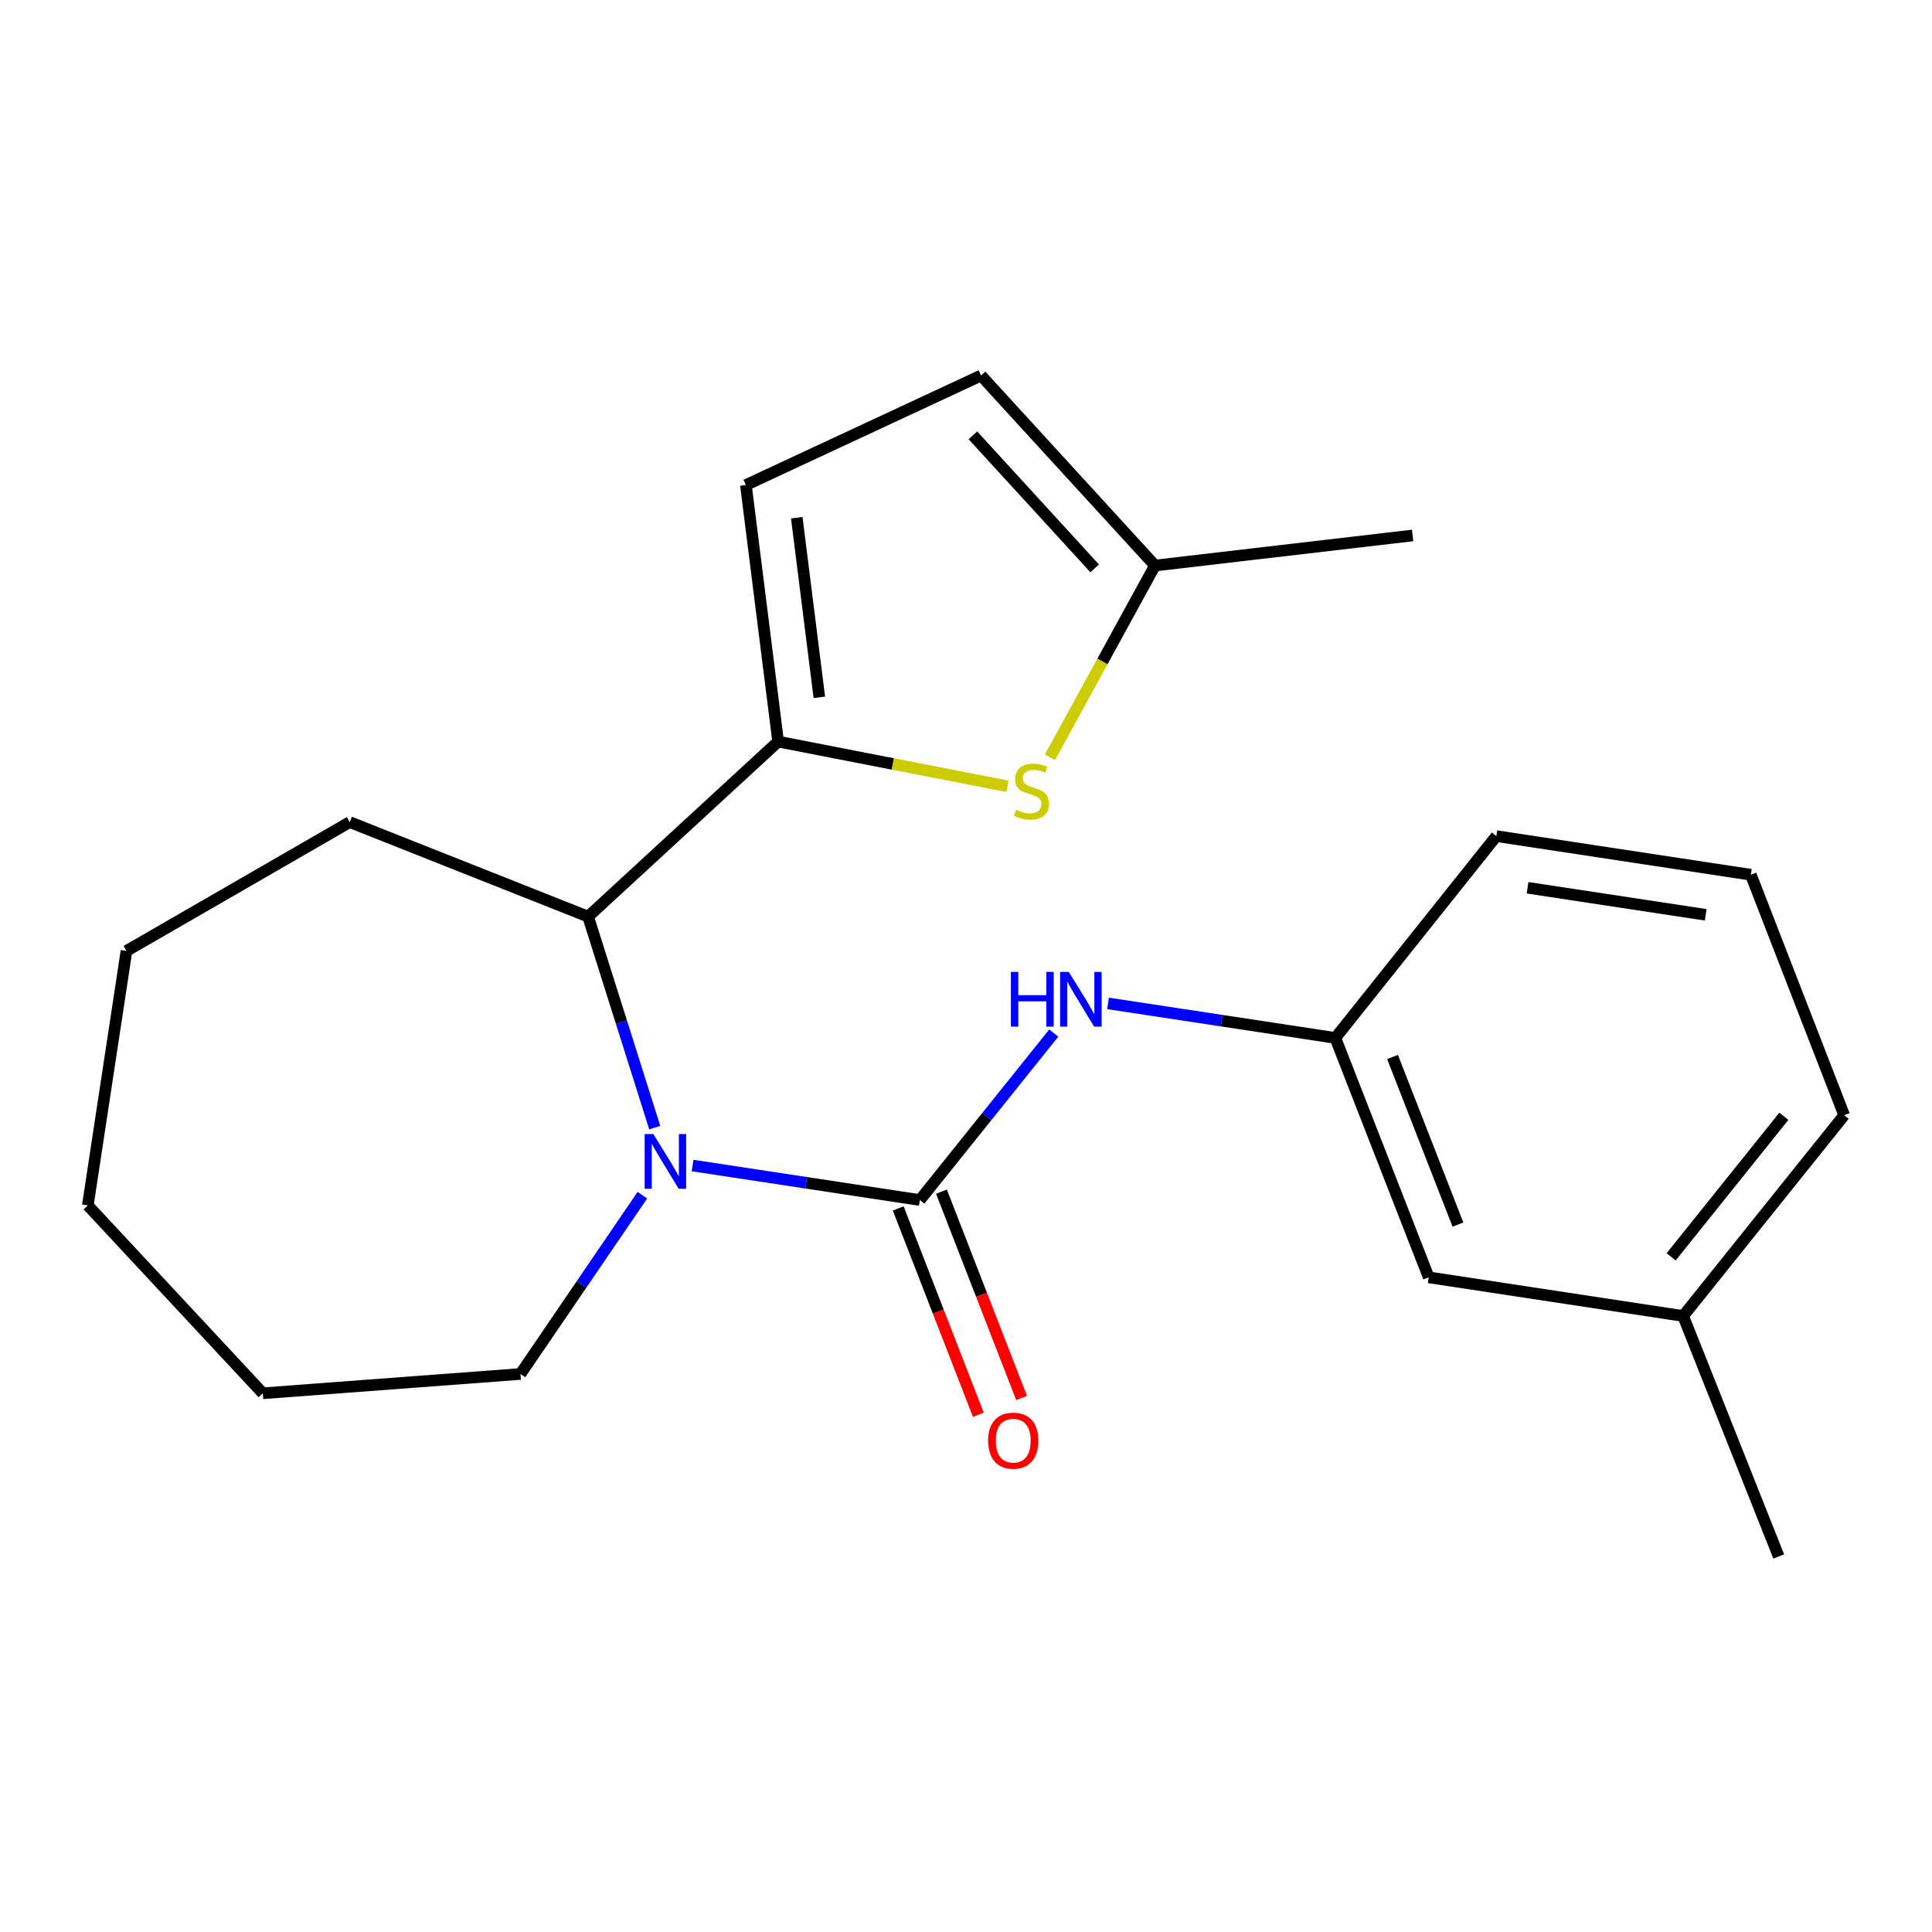 <?xml version='1.0' encoding='iso-8859-1'?>
<svg version='1.1' baseProfile='full'
              xmlns='http://www.w3.org/2000/svg'
                      xmlns:rdkit='http://www.rdkit.org/xml'
                      xmlns:xlink='http://www.w3.org/1999/xlink'
                  xml:space='preserve'
width='1000px' height='1000px' viewBox='0 0 1000 1000'>
<!-- END OF HEADER -->
<rect style='opacity:1.0;fill:#FFFFFF;stroke:none' width='1000' height='1000' x='0' y='0'> </rect>
<path class='bond-0' d='M 476.108,621.14 L 417.297,612.21' style='fill:none;fill-rule:evenodd;stroke:#000000;stroke-width:6px;stroke-linecap:butt;stroke-linejoin:miter;stroke-opacity:1' />
<path class='bond-0' d='M 417.297,612.21 L 358.486,603.28' style='fill:none;fill-rule:evenodd;stroke:#0000FF;stroke-width:6px;stroke-linecap:butt;stroke-linejoin:miter;stroke-opacity:1' />
<path class='bond-4' d='M 476.108,621.14 L 510.768,577.926' style='fill:none;fill-rule:evenodd;stroke:#000000;stroke-width:6px;stroke-linecap:butt;stroke-linejoin:miter;stroke-opacity:1' />
<path class='bond-4' d='M 510.768,577.926 L 545.428,534.712' style='fill:none;fill-rule:evenodd;stroke:#0000FF;stroke-width:6px;stroke-linecap:butt;stroke-linejoin:miter;stroke-opacity:1' />
<path class='bond-8' d='M 464.917,625.487 L 485.659,678.889' style='fill:none;fill-rule:evenodd;stroke:#000000;stroke-width:6px;stroke-linecap:butt;stroke-linejoin:miter;stroke-opacity:1' />
<path class='bond-8' d='M 485.659,678.889 L 506.402,732.291' style='fill:none;fill-rule:evenodd;stroke:#FF0000;stroke-width:6px;stroke-linecap:butt;stroke-linejoin:miter;stroke-opacity:1' />
<path class='bond-8' d='M 487.3,616.793 L 508.042,670.195' style='fill:none;fill-rule:evenodd;stroke:#000000;stroke-width:6px;stroke-linecap:butt;stroke-linejoin:miter;stroke-opacity:1' />
<path class='bond-8' d='M 508.042,670.195 L 528.785,723.597' style='fill:none;fill-rule:evenodd;stroke:#FF0000;stroke-width:6px;stroke-linecap:butt;stroke-linejoin:miter;stroke-opacity:1' />
<path class='bond-3' d='M 338.894,583.662 L 321.645,529.051' style='fill:none;fill-rule:evenodd;stroke:#0000FF;stroke-width:6px;stroke-linecap:butt;stroke-linejoin:miter;stroke-opacity:1' />
<path class='bond-3' d='M 321.645,529.051 L 304.396,474.441' style='fill:none;fill-rule:evenodd;stroke:#000000;stroke-width:6px;stroke-linecap:butt;stroke-linejoin:miter;stroke-opacity:1' />
<path class='bond-11' d='M 332.491,618.633 L 300.942,664.902' style='fill:none;fill-rule:evenodd;stroke:#0000FF;stroke-width:6px;stroke-linecap:butt;stroke-linejoin:miter;stroke-opacity:1' />
<path class='bond-11' d='M 300.942,664.902 L 269.392,711.171' style='fill:none;fill-rule:evenodd;stroke:#000000;stroke-width:6px;stroke-linecap:butt;stroke-linejoin:miter;stroke-opacity:1' />
<path class='bond-1' d='M 402.765,383.849 L 304.396,474.441' style='fill:none;fill-rule:evenodd;stroke:#000000;stroke-width:6px;stroke-linecap:butt;stroke-linejoin:miter;stroke-opacity:1' />
<path class='bond-2' d='M 402.765,383.849 L 462.121,395.418' style='fill:none;fill-rule:evenodd;stroke:#000000;stroke-width:6px;stroke-linecap:butt;stroke-linejoin:miter;stroke-opacity:1' />
<path class='bond-2' d='M 462.121,395.418 L 521.477,406.988' style='fill:none;fill-rule:evenodd;stroke:#CCCC00;stroke-width:6px;stroke-linecap:butt;stroke-linejoin:miter;stroke-opacity:1' />
<path class='bond-5' d='M 402.765,383.849 L 386.077,251.05' style='fill:none;fill-rule:evenodd;stroke:#000000;stroke-width:6px;stroke-linecap:butt;stroke-linejoin:miter;stroke-opacity:1' />
<path class='bond-5' d='M 424.086,360.935 L 412.405,267.976' style='fill:none;fill-rule:evenodd;stroke:#000000;stroke-width:6px;stroke-linecap:butt;stroke-linejoin:miter;stroke-opacity:1' />
<path class='bond-6' d='M 543.453,391.962 L 570.631,342.343' style='fill:none;fill-rule:evenodd;stroke:#CCCC00;stroke-width:6px;stroke-linecap:butt;stroke-linejoin:miter;stroke-opacity:1' />
<path class='bond-6' d='M 570.631,342.343 L 597.809,292.724' style='fill:none;fill-rule:evenodd;stroke:#000000;stroke-width:6px;stroke-linecap:butt;stroke-linejoin:miter;stroke-opacity:1' />
<path class='bond-13' d='M 304.396,474.441 L 181.028,425.523' style='fill:none;fill-rule:evenodd;stroke:#000000;stroke-width:6px;stroke-linecap:butt;stroke-linejoin:miter;stroke-opacity:1' />
<path class='bond-9' d='M 573.527,519.36 L 632.344,528.296' style='fill:none;fill-rule:evenodd;stroke:#0000FF;stroke-width:6px;stroke-linecap:butt;stroke-linejoin:miter;stroke-opacity:1' />
<path class='bond-9' d='M 632.344,528.296 L 691.161,537.232' style='fill:none;fill-rule:evenodd;stroke:#000000;stroke-width:6px;stroke-linecap:butt;stroke-linejoin:miter;stroke-opacity:1' />
<path class='bond-7' d='M 386.077,251.05 L 507.791,194.368' style='fill:none;fill-rule:evenodd;stroke:#000000;stroke-width:6px;stroke-linecap:butt;stroke-linejoin:miter;stroke-opacity:1' />
<path class='bond-15' d='M 597.809,292.724 L 731.168,277.156' style='fill:none;fill-rule:evenodd;stroke:#000000;stroke-width:6px;stroke-linecap:butt;stroke-linejoin:miter;stroke-opacity:1' />
<path class='bond-24' d='M 597.809,292.724 L 507.791,194.368' style='fill:none;fill-rule:evenodd;stroke:#000000;stroke-width:6px;stroke-linecap:butt;stroke-linejoin:miter;stroke-opacity:1' />
<path class='bond-24' d='M 566.593,294.182 L 503.58,225.333' style='fill:none;fill-rule:evenodd;stroke:#000000;stroke-width:6px;stroke-linecap:butt;stroke-linejoin:miter;stroke-opacity:1' />
<path class='bond-10' d='M 691.161,537.232 L 739.505,661.147' style='fill:none;fill-rule:evenodd;stroke:#000000;stroke-width:6px;stroke-linecap:butt;stroke-linejoin:miter;stroke-opacity:1' />
<path class='bond-10' d='M 720.783,547.092 L 754.624,633.832' style='fill:none;fill-rule:evenodd;stroke:#000000;stroke-width:6px;stroke-linecap:butt;stroke-linejoin:miter;stroke-opacity:1' />
<path class='bond-16' d='M 691.161,537.232 L 774.509,432.767' style='fill:none;fill-rule:evenodd;stroke:#000000;stroke-width:6px;stroke-linecap:butt;stroke-linejoin:miter;stroke-opacity:1' />
<path class='bond-12' d='M 739.505,661.147 L 871.197,681.157' style='fill:none;fill-rule:evenodd;stroke:#000000;stroke-width:6px;stroke-linecap:butt;stroke-linejoin:miter;stroke-opacity:1' />
<path class='bond-19' d='M 269.392,711.171 L 136.033,721.163' style='fill:none;fill-rule:evenodd;stroke:#000000;stroke-width:6px;stroke-linecap:butt;stroke-linejoin:miter;stroke-opacity:1' />
<path class='bond-18' d='M 871.197,681.157 L 920.662,805.632' style='fill:none;fill-rule:evenodd;stroke:#000000;stroke-width:6px;stroke-linecap:butt;stroke-linejoin:miter;stroke-opacity:1' />
<path class='bond-23' d='M 871.197,681.157 L 954.545,577.238' style='fill:none;fill-rule:evenodd;stroke:#000000;stroke-width:6px;stroke-linecap:butt;stroke-linejoin:miter;stroke-opacity:1' />
<path class='bond-23' d='M 864.968,650.545 L 923.312,577.802' style='fill:none;fill-rule:evenodd;stroke:#000000;stroke-width:6px;stroke-linecap:butt;stroke-linejoin:miter;stroke-opacity:1' />
<path class='bond-20' d='M 181.028,425.523 L 65.465,492.209' style='fill:none;fill-rule:evenodd;stroke:#000000;stroke-width:6px;stroke-linecap:butt;stroke-linejoin:miter;stroke-opacity:1' />
<path class='bond-14' d='M 906.228,452.763 L 774.509,432.767' style='fill:none;fill-rule:evenodd;stroke:#000000;stroke-width:6px;stroke-linecap:butt;stroke-linejoin:miter;stroke-opacity:1' />
<path class='bond-14' d='M 882.866,473.504 L 790.663,459.506' style='fill:none;fill-rule:evenodd;stroke:#000000;stroke-width:6px;stroke-linecap:butt;stroke-linejoin:miter;stroke-opacity:1' />
<path class='bond-17' d='M 906.228,452.763 L 954.545,577.238' style='fill:none;fill-rule:evenodd;stroke:#000000;stroke-width:6px;stroke-linecap:butt;stroke-linejoin:miter;stroke-opacity:1' />
<path class='bond-21' d='M 136.033,721.163 L 45.455,623.915' style='fill:none;fill-rule:evenodd;stroke:#000000;stroke-width:6px;stroke-linecap:butt;stroke-linejoin:miter;stroke-opacity:1' />
<path class='bond-22' d='M 65.465,492.209 L 45.455,623.915' style='fill:none;fill-rule:evenodd;stroke:#000000;stroke-width:6px;stroke-linecap:butt;stroke-linejoin:miter;stroke-opacity:1' />
<path  class='atom-1' d='M 338.156 586.984
L 347.436 601.984
Q 348.356 603.464, 349.836 606.144
Q 351.316 608.824, 351.396 608.984
L 351.396 586.984
L 355.156 586.984
L 355.156 615.304
L 351.276 615.304
L 341.316 598.904
Q 340.156 596.984, 338.916 594.784
Q 337.716 592.584, 337.356 591.904
L 337.356 615.304
L 333.676 615.304
L 333.676 586.984
L 338.156 586.984
' fill='#0000FF'/>
<path  class='atom-3' d='M 525.897 419.128
Q 526.217 419.248, 527.537 419.808
Q 528.857 420.368, 530.297 420.728
Q 531.777 421.048, 533.217 421.048
Q 535.897 421.048, 537.457 419.768
Q 539.017 418.448, 539.017 416.168
Q 539.017 414.608, 538.217 413.648
Q 537.457 412.688, 536.257 412.168
Q 535.057 411.648, 533.057 411.048
Q 530.537 410.288, 529.017 409.568
Q 527.537 408.848, 526.457 407.328
Q 525.417 405.808, 525.417 403.248
Q 525.417 399.688, 527.817 397.488
Q 530.257 395.288, 535.057 395.288
Q 538.337 395.288, 542.057 396.848
L 541.137 399.928
Q 537.737 398.528, 535.177 398.528
Q 532.417 398.528, 530.897 399.688
Q 529.377 400.808, 529.417 402.768
Q 529.417 404.288, 530.177 405.208
Q 530.977 406.128, 532.097 406.648
Q 533.257 407.168, 535.177 407.768
Q 537.737 408.568, 539.257 409.368
Q 540.777 410.168, 541.857 411.808
Q 542.977 413.408, 542.977 416.168
Q 542.977 420.088, 540.337 422.208
Q 537.737 424.288, 533.377 424.288
Q 530.857 424.288, 528.937 423.728
Q 527.057 423.208, 524.817 422.288
L 525.897 419.128
' fill='#CCCC00'/>
<path  class='atom-5' d='M 523.236 503.062
L 527.076 503.062
L 527.076 515.102
L 541.556 515.102
L 541.556 503.062
L 545.396 503.062
L 545.396 531.382
L 541.556 531.382
L 541.556 518.302
L 527.076 518.302
L 527.076 531.382
L 523.236 531.382
L 523.236 503.062
' fill='#0000FF'/>
<path  class='atom-5' d='M 553.196 503.062
L 562.476 518.062
Q 563.396 519.542, 564.876 522.222
Q 566.356 524.902, 566.436 525.062
L 566.436 503.062
L 570.196 503.062
L 570.196 531.382
L 566.316 531.382
L 556.356 514.982
Q 555.196 513.062, 553.956 510.862
Q 552.756 508.662, 552.396 507.982
L 552.396 531.382
L 548.716 531.382
L 548.716 503.062
L 553.196 503.062
' fill='#0000FF'/>
<path  class='atom-9' d='M 511.452 745.682
Q 511.452 738.882, 514.812 735.082
Q 518.172 731.282, 524.452 731.282
Q 530.732 731.282, 534.092 735.082
Q 537.452 738.882, 537.452 745.682
Q 537.452 752.562, 534.052 756.482
Q 530.652 760.362, 524.452 760.362
Q 518.212 760.362, 514.812 756.482
Q 511.452 752.602, 511.452 745.682
M 524.452 757.162
Q 528.772 757.162, 531.092 754.282
Q 533.452 751.362, 533.452 745.682
Q 533.452 740.122, 531.092 737.322
Q 528.772 734.482, 524.452 734.482
Q 520.132 734.482, 517.772 737.282
Q 515.452 740.082, 515.452 745.682
Q 515.452 751.402, 517.772 754.282
Q 520.132 757.162, 524.452 757.162
' fill='#FF0000'/>
</svg>
